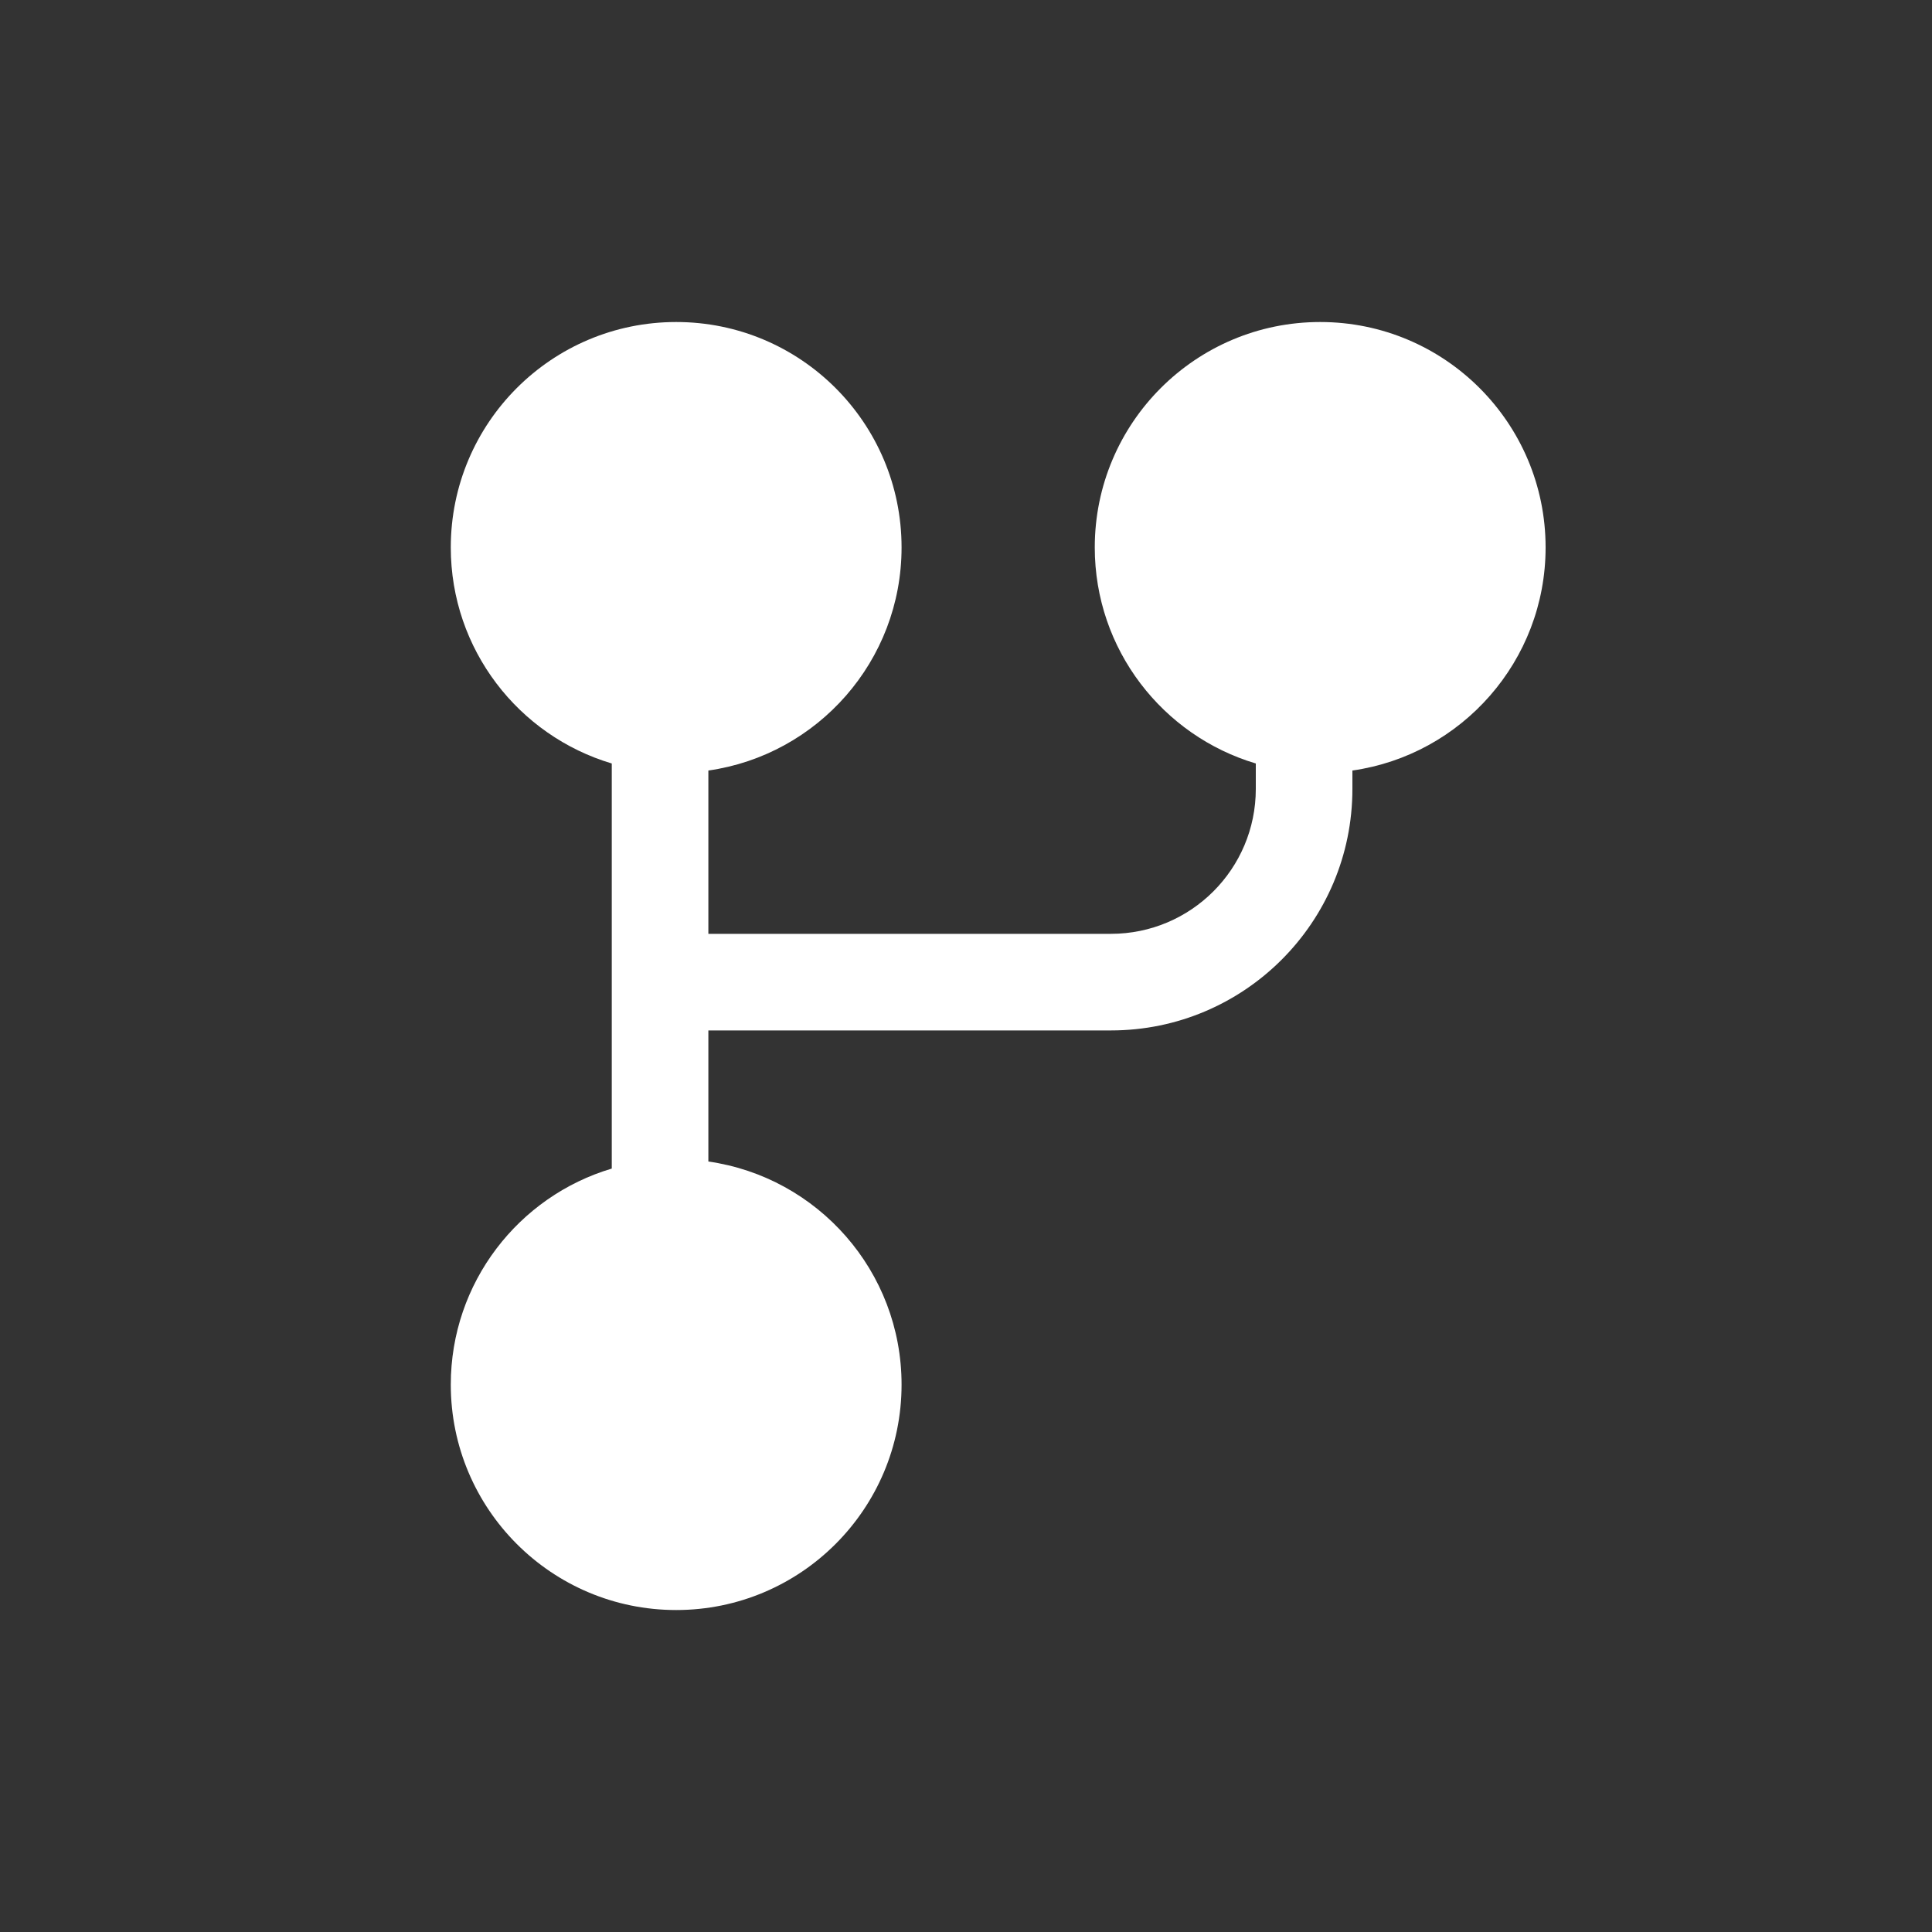 <svg width="40" height="40" viewBox="0 0 40 40" fill="none" xmlns="http://www.w3.org/2000/svg">
<rect x="0" y="0" width="40" height="40" fill="#333333" stroke="none"/>
<path d="M18.666 11.334C18.666 13.685 16.928 15.63 14.666 15.953V19.334H23C24.657 19.334 26 17.991 26 16.334V15.807C24.072 15.233 22.666 13.448 22.666 11.334C22.666 8.756 24.756 6.667 27.333 6.667C29.91 6.667 32 8.756 32 11.334C32 13.685 30.261 15.63 28 15.953V16.334C28 19.095 25.761 21.334 23 21.334H14.666V24.048C16.928 24.371 18.666 26.316 18.666 28.667C18.666 31.244 16.577 33.334 14 33.334C11.422 33.334 9.333 31.244 9.333 28.667C9.333 26.553 10.739 24.767 12.666 24.194V15.807C10.739 15.233 9.333 13.448 9.333 11.334C9.333 8.756 11.422 6.667 14 6.667C16.577 6.667 18.666 8.756 18.666 11.334Z" fill="white"/>
</svg>
